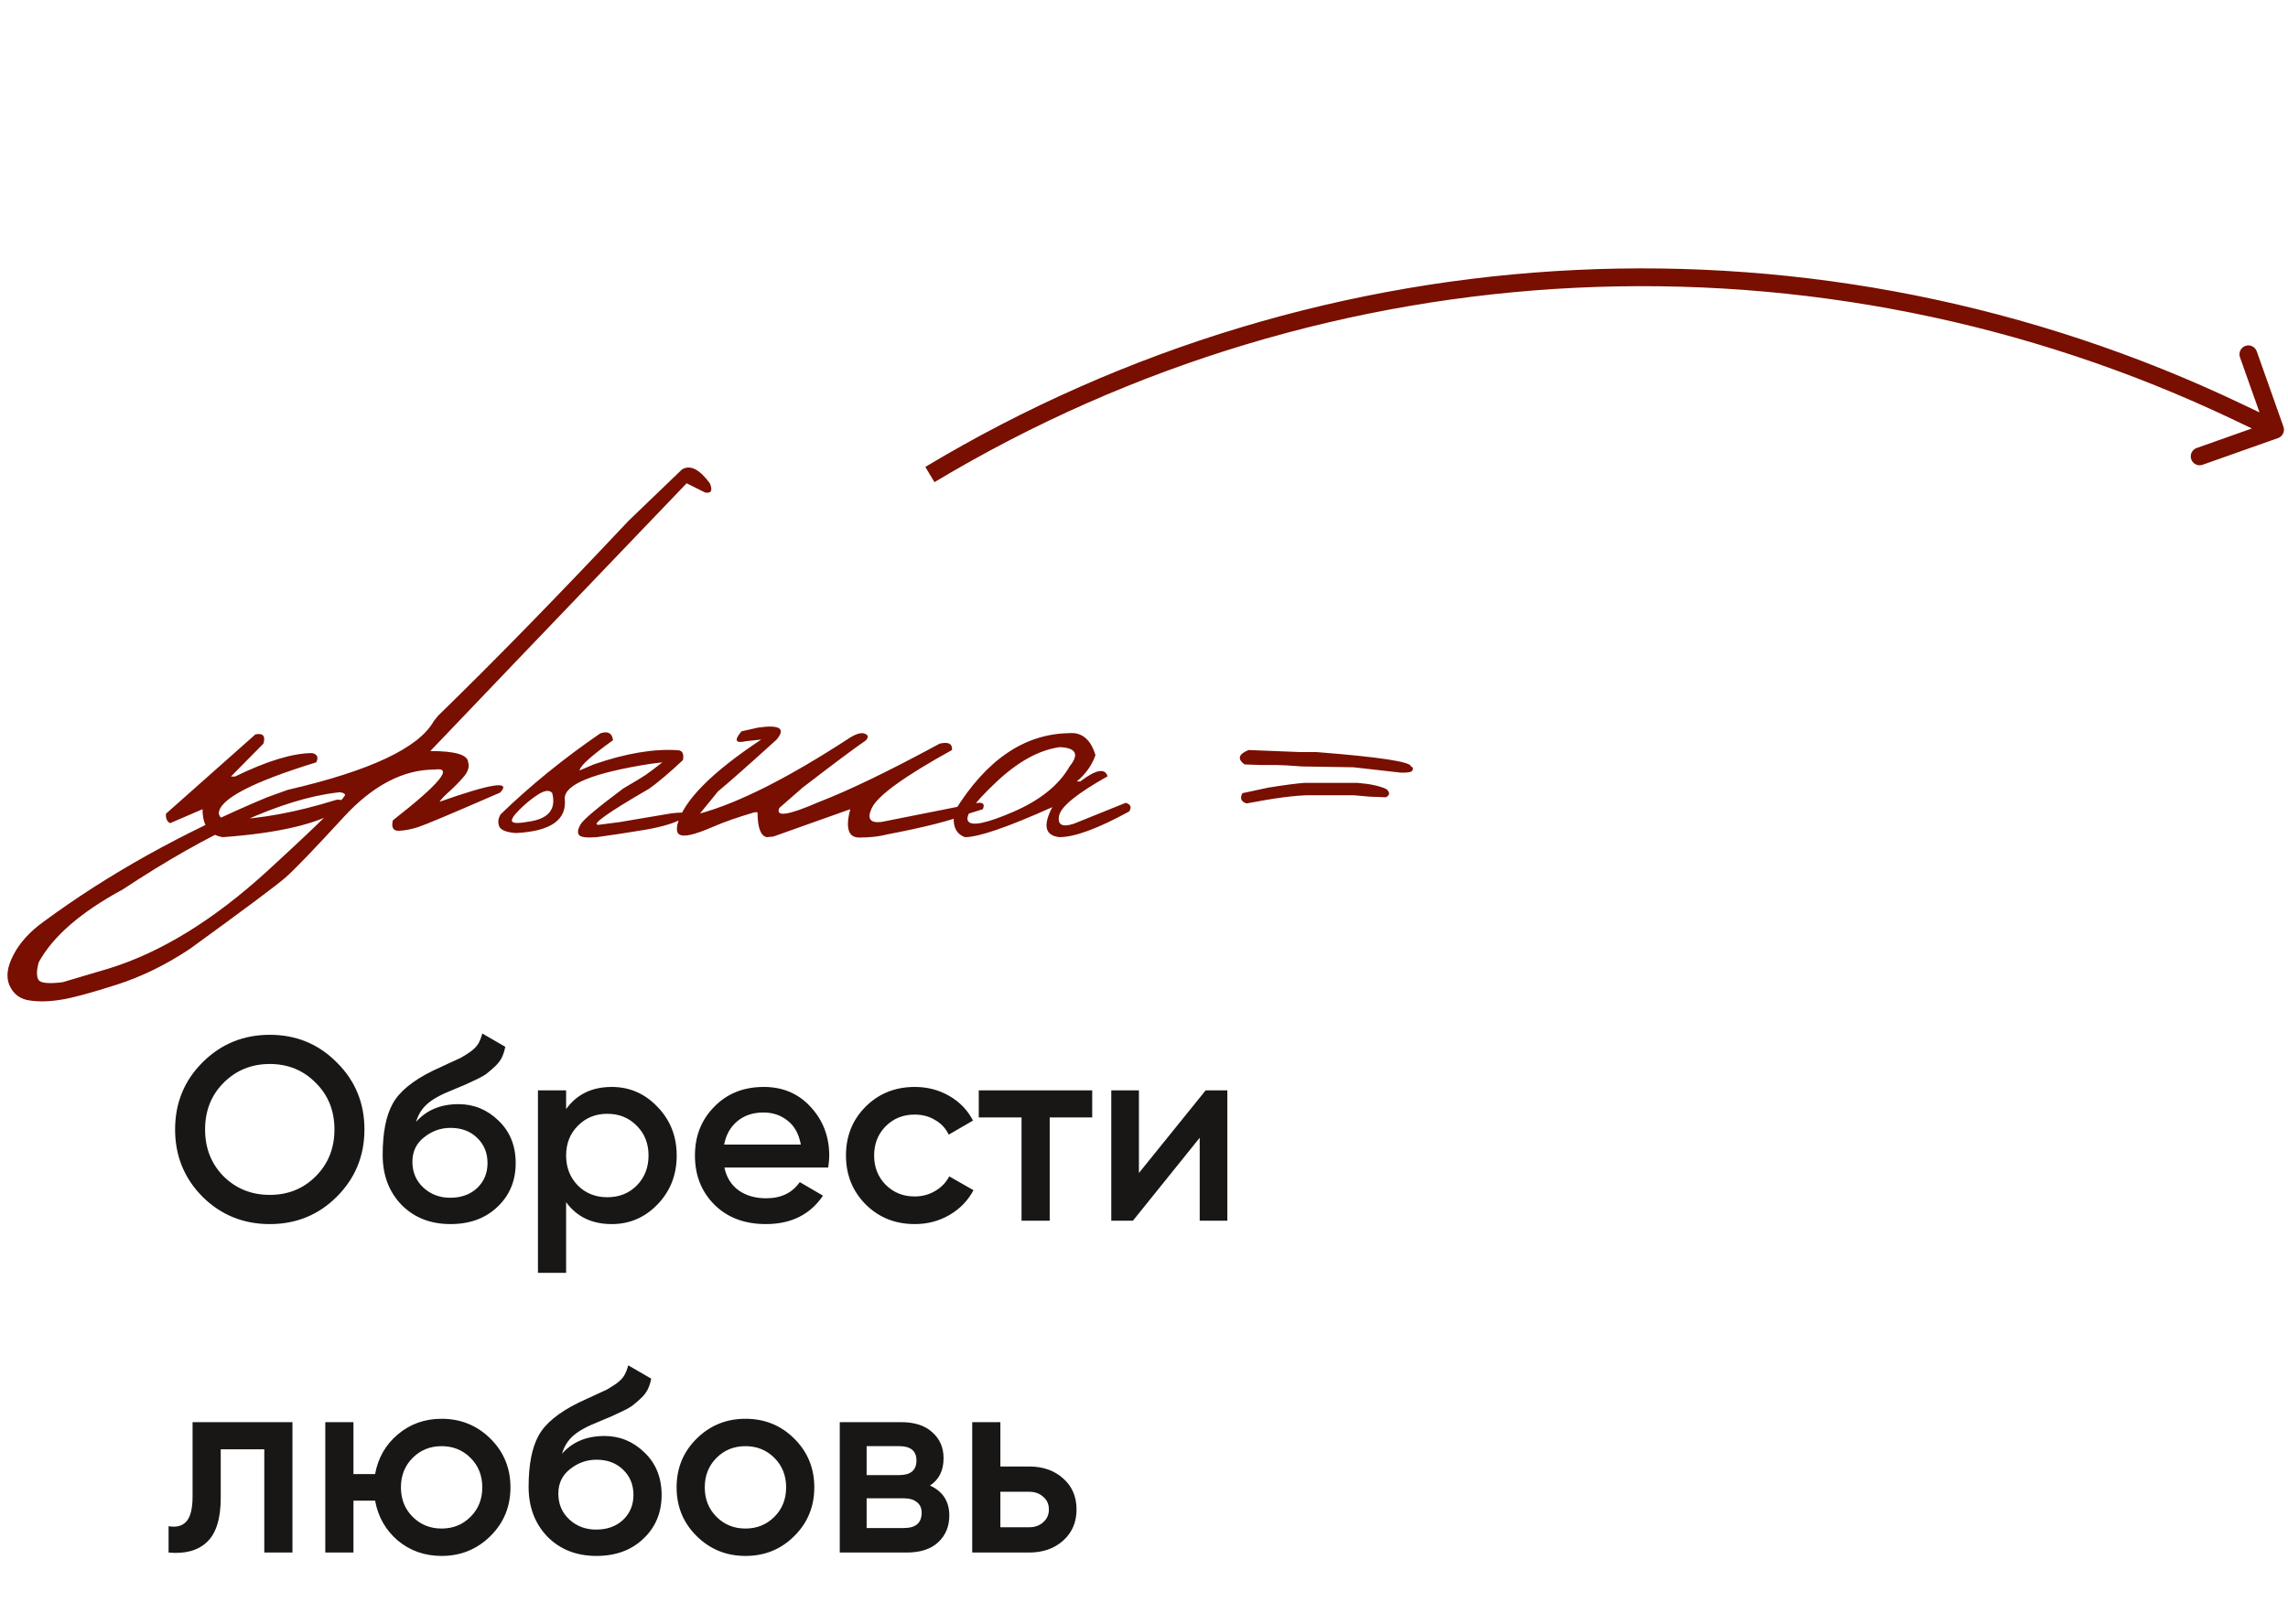 <?xml version="1.0" encoding="UTF-8"?> <svg xmlns="http://www.w3.org/2000/svg" width="193" height="137" viewBox="0 0 193 137" fill="none"><path d="M28.41 100.976C26.87 102.516 24.985 103.286 22.756 103.286C20.527 103.286 18.635 102.516 17.08 100.976C15.54 99.421 14.77 97.529 14.77 95.3C14.77 93.071 15.54 91.186 17.08 89.646C18.635 88.091 20.527 87.314 22.756 87.314C24.985 87.314 26.87 88.091 28.41 89.646C29.965 91.186 30.742 93.071 30.742 95.3C30.742 97.529 29.965 99.421 28.41 100.976ZM18.862 99.26C19.918 100.301 21.216 100.822 22.756 100.822C24.296 100.822 25.587 100.301 26.628 99.26C27.684 98.204 28.212 96.884 28.212 95.3C28.212 93.716 27.684 92.403 26.628 91.362C25.587 90.306 24.296 89.778 22.756 89.778C21.216 89.778 19.918 90.306 18.862 91.362C17.821 92.403 17.3 93.716 17.3 95.3C17.3 96.884 17.821 98.204 18.862 99.26ZM38 103.286C36.313 103.286 34.934 102.743 33.864 101.658C32.808 100.558 32.28 99.157 32.28 97.456C32.28 95.593 32.558 94.156 33.116 93.144C33.673 92.117 34.802 91.186 36.504 90.35C36.782 90.218 37.193 90.027 37.736 89.778C38.293 89.529 38.674 89.353 38.88 89.25C39.085 89.133 39.342 88.971 39.65 88.766C39.958 88.546 40.185 88.319 40.332 88.084C40.478 87.835 40.596 87.541 40.684 87.204L42.62 88.326C42.561 88.649 42.466 88.949 42.334 89.228C42.202 89.492 42.011 89.741 41.762 89.976C41.512 90.211 41.292 90.401 41.102 90.548C40.926 90.695 40.625 90.871 40.2 91.076C39.774 91.281 39.459 91.428 39.254 91.516C39.063 91.604 38.696 91.758 38.154 91.978C37.186 92.359 36.474 92.755 36.02 93.166C35.58 93.562 35.272 94.061 35.096 94.662C35.976 93.665 37.171 93.166 38.682 93.166C39.972 93.166 41.094 93.628 42.048 94.552C43.016 95.476 43.5 96.671 43.5 98.138C43.5 99.634 42.986 100.866 41.96 101.834C40.948 102.802 39.628 103.286 38 103.286ZM37.978 101.064C38.902 101.064 39.657 100.793 40.244 100.25C40.83 99.693 41.124 98.989 41.124 98.138C41.124 97.273 40.83 96.561 40.244 96.004C39.672 95.447 38.924 95.168 38 95.168C37.178 95.168 36.438 95.432 35.778 95.96C35.118 96.473 34.788 97.163 34.788 98.028C34.788 98.908 35.096 99.634 35.712 100.206C36.328 100.778 37.083 101.064 37.978 101.064ZM51.604 91.714C53.115 91.714 54.406 92.279 55.476 93.408C56.547 94.523 57.082 95.887 57.082 97.5C57.082 99.128 56.547 100.499 55.476 101.614C54.406 102.729 53.115 103.286 51.604 103.286C49.932 103.286 48.649 102.67 47.754 101.438V107.4H45.378V92H47.754V93.584C48.649 92.337 49.932 91.714 51.604 91.714ZM48.744 100.03C49.404 100.69 50.233 101.02 51.23 101.02C52.227 101.02 53.056 100.69 53.716 100.03C54.376 99.355 54.706 98.512 54.706 97.5C54.706 96.488 54.376 95.652 53.716 94.992C53.056 94.317 52.227 93.98 51.23 93.98C50.233 93.98 49.404 94.317 48.744 94.992C48.084 95.652 47.754 96.488 47.754 97.5C47.754 98.512 48.084 99.355 48.744 100.03ZM61.106 98.512C61.282 99.348 61.685 99.993 62.316 100.448C62.946 100.888 63.716 101.108 64.626 101.108C65.887 101.108 66.833 100.653 67.464 99.744L69.422 100.888C68.336 102.487 66.73 103.286 64.604 103.286C62.814 103.286 61.37 102.743 60.27 101.658C59.17 100.558 58.62 99.172 58.62 97.5C58.62 95.857 59.162 94.486 60.248 93.386C61.333 92.271 62.726 91.714 64.428 91.714C66.041 91.714 67.361 92.279 68.388 93.408C69.429 94.537 69.95 95.909 69.95 97.522C69.95 97.771 69.92 98.101 69.862 98.512H61.106ZM61.084 96.576H67.552C67.39 95.681 67.016 95.007 66.43 94.552C65.858 94.097 65.183 93.87 64.406 93.87C63.526 93.87 62.792 94.112 62.206 94.596C61.619 95.08 61.245 95.74 61.084 96.576ZM77.168 103.286C75.51 103.286 74.124 102.729 73.01 101.614C71.91 100.499 71.36 99.128 71.36 97.5C71.36 95.857 71.91 94.486 73.01 93.386C74.124 92.271 75.51 91.714 77.168 91.714C78.239 91.714 79.214 91.971 80.094 92.484C80.974 92.997 81.634 93.687 82.074 94.552L80.028 95.74C79.778 95.212 79.397 94.801 78.884 94.508C78.385 94.2 77.806 94.046 77.146 94.046C76.178 94.046 75.364 94.376 74.704 95.036C74.058 95.696 73.736 96.517 73.736 97.5C73.736 98.483 74.058 99.304 74.704 99.964C75.364 100.624 76.178 100.954 77.146 100.954C77.791 100.954 78.371 100.8 78.884 100.492C79.412 100.184 79.808 99.773 80.072 99.26L82.118 100.426C81.648 101.306 80.974 102.003 80.094 102.516C79.214 103.029 78.239 103.286 77.168 103.286ZM92.132 92V94.288H88.546V103H86.17V94.288H82.562V92H92.132ZM101.704 92H103.53V103H101.198V96.004L95.566 103H93.74V92H96.072V98.974L101.704 92ZM24.67 120V131H22.294V122.288H18.62V126.38C18.62 128.125 18.239 129.365 17.476 130.098C16.713 130.831 15.628 131.132 14.22 131V128.778C14.895 128.895 15.401 128.756 15.738 128.36C16.075 127.964 16.244 127.267 16.244 126.27V120H24.67ZM37.251 119.714C38.864 119.714 40.235 120.271 41.365 121.386C42.494 122.501 43.059 123.872 43.059 125.5C43.059 127.128 42.494 128.499 41.365 129.614C40.235 130.729 38.864 131.286 37.251 131.286C35.828 131.286 34.596 130.853 33.555 129.988C32.528 129.108 31.89 127.986 31.641 126.622H29.815V131H27.439V120H29.815V124.378H31.641C31.89 123.014 32.528 121.899 33.555 121.034C34.596 120.154 35.828 119.714 37.251 119.714ZM34.809 127.986C35.469 128.646 36.283 128.976 37.251 128.976C38.219 128.976 39.033 128.646 39.693 127.986C40.353 127.326 40.683 126.497 40.683 125.5C40.683 124.503 40.353 123.674 39.693 123.014C39.033 122.354 38.219 122.024 37.251 122.024C36.283 122.024 35.469 122.354 34.809 123.014C34.149 123.674 33.819 124.503 33.819 125.5C33.819 126.497 34.149 127.326 34.809 127.986ZM50.31 131.286C48.624 131.286 47.245 130.743 46.174 129.658C45.118 128.558 44.59 127.157 44.59 125.456C44.59 123.593 44.869 122.156 45.426 121.144C45.984 120.117 47.113 119.186 48.814 118.35C49.093 118.218 49.504 118.027 50.046 117.778C50.604 117.529 50.985 117.353 51.19 117.25C51.396 117.133 51.652 116.971 51.96 116.766C52.268 116.546 52.496 116.319 52.642 116.084C52.789 115.835 52.906 115.541 52.994 115.204L54.93 116.326C54.872 116.649 54.776 116.949 54.644 117.228C54.512 117.492 54.322 117.741 54.072 117.976C53.823 118.211 53.603 118.401 53.412 118.548C53.236 118.695 52.936 118.871 52.51 119.076C52.085 119.281 51.77 119.428 51.564 119.516C51.374 119.604 51.007 119.758 50.464 119.978C49.496 120.359 48.785 120.755 48.33 121.166C47.89 121.562 47.582 122.061 47.406 122.662C48.286 121.665 49.482 121.166 50.992 121.166C52.283 121.166 53.405 121.628 54.358 122.552C55.326 123.476 55.81 124.671 55.81 126.138C55.81 127.634 55.297 128.866 54.27 129.834C53.258 130.802 51.938 131.286 50.31 131.286ZM50.288 129.064C51.212 129.064 51.968 128.793 52.554 128.25C53.141 127.693 53.434 126.989 53.434 126.138C53.434 125.273 53.141 124.561 52.554 124.004C51.982 123.447 51.234 123.168 50.31 123.168C49.489 123.168 48.748 123.432 48.088 123.96C47.428 124.473 47.098 125.163 47.098 126.028C47.098 126.908 47.406 127.634 48.022 128.206C48.638 128.778 49.394 129.064 50.288 129.064ZM62.881 131.286C61.267 131.286 59.896 130.729 58.767 129.614C57.637 128.499 57.073 127.128 57.073 125.5C57.073 123.872 57.637 122.501 58.767 121.386C59.896 120.271 61.267 119.714 62.881 119.714C64.509 119.714 65.88 120.271 66.995 121.386C68.124 122.501 68.689 123.872 68.689 125.5C68.689 127.128 68.124 128.499 66.995 129.614C65.88 130.729 64.509 131.286 62.881 131.286ZM60.439 127.986C61.099 128.646 61.913 128.976 62.881 128.976C63.849 128.976 64.663 128.646 65.323 127.986C65.983 127.326 66.313 126.497 66.313 125.5C66.313 124.503 65.983 123.674 65.323 123.014C64.663 122.354 63.849 122.024 62.881 122.024C61.913 122.024 61.099 122.354 60.439 123.014C59.779 123.674 59.449 124.503 59.449 125.5C59.449 126.497 59.779 127.326 60.439 127.986ZM78.449 125.346C79.534 125.845 80.077 126.688 80.077 127.876C80.077 128.8 79.762 129.555 79.131 130.142C78.515 130.714 77.628 131 76.469 131H70.837V120H76.029C77.159 120 78.031 120.286 78.647 120.858C79.278 121.415 79.593 122.141 79.593 123.036C79.593 124.077 79.212 124.847 78.449 125.346ZM75.853 122.024H73.103V124.466H75.853C76.821 124.466 77.305 124.055 77.305 123.234C77.305 122.427 76.821 122.024 75.853 122.024ZM76.249 128.932C77.246 128.932 77.745 128.499 77.745 127.634C77.745 127.253 77.613 126.959 77.349 126.754C77.085 126.534 76.719 126.424 76.249 126.424H73.103V128.932H76.249ZM86.805 123.74C87.978 123.74 88.939 124.077 89.687 124.752C90.435 125.412 90.809 126.285 90.809 127.37C90.809 128.441 90.435 129.313 89.687 129.988C88.939 130.663 87.978 131 86.805 131H82.009V120H84.385V123.74H86.805ZM86.827 128.866C87.296 128.866 87.685 128.727 87.993 128.448C88.316 128.169 88.477 127.81 88.477 127.37C88.477 126.915 88.316 126.556 87.993 126.292C87.685 126.013 87.296 125.874 86.827 125.874H84.385V128.866H86.827Z" fill="#191716"></path><path d="M21.542 61.967C22.19 61.84 22.415 62.1 22.219 62.748L19.479 65.522H19.826C22.531 64.204 24.704 63.545 26.345 63.545C26.773 63.649 26.883 63.909 26.675 64.325C21.196 66.013 18.456 67.458 18.456 68.66C18.537 68.995 18.797 69.169 19.236 69.18C21.976 69.099 25.027 68.533 28.391 67.481C29.004 67.435 29.119 67.701 28.738 68.279C26.865 69.504 23.554 70.29 18.803 70.637C17.659 70.475 17.086 69.689 17.086 68.279L14.347 69.458C14.081 69.307 13.965 69.041 14 68.66L21.542 61.967ZM57.52 39.617C58.203 39.19 58.989 39.577 59.879 40.779C60.133 41.392 60 41.652 59.48 41.559L57.919 40.779L43.372 55.968L36.298 63.372C38.39 63.372 39.453 63.684 39.488 64.308C39.615 64.701 39.482 65.123 39.089 65.574C38.696 66.025 38.292 66.435 37.876 66.805C37.459 67.175 37.194 67.458 37.078 67.654C41.447 66.105 43.152 65.845 42.193 66.874C38.159 68.631 35.853 69.602 35.275 69.787C34.708 69.972 34.171 70.076 33.662 70.099C33.165 70.122 32.992 69.828 33.142 69.215C37.095 66.129 38.274 64.701 36.679 64.932C34.009 64.932 31.443 66.273 28.981 68.955C26.519 71.636 24.889 73.33 24.091 74.035C23.294 74.729 20.6 76.74 16.011 80.069C13.977 81.421 11.902 82.433 9.787 83.103C7.66 83.785 6.117 84.201 5.157 84.352C4.186 84.513 3.308 84.537 2.522 84.421C1.724 84.317 1.158 83.907 0.822 83.19C0.487 82.473 0.591 81.601 1.135 80.572C1.666 79.543 2.51 78.612 3.666 77.78C9.134 73.746 15.422 70.244 22.531 67.273L24.265 66.649C31.223 65.042 35.333 63.106 36.593 60.84L36.974 60.372C41.632 55.841 46.978 50.367 53.012 43.952L57.52 39.617ZM3.233 82.653C3.383 82.953 4.065 83.028 5.279 82.878L9.197 81.716C13.601 80.352 18.063 77.601 22.583 73.463C27.091 69.325 29.264 67.18 29.102 67.03C28.94 66.868 28.715 66.816 28.426 66.874C23.814 67.417 17.786 70.145 10.341 75.058C6.816 76.965 4.458 79.011 3.267 81.196C3.082 81.866 3.071 82.352 3.233 82.653ZM50.637 61.88C51.273 61.661 51.631 61.852 51.712 62.453C49.967 63.713 49.036 64.533 48.92 64.915L48.868 65.019L50.082 64.499C52.798 63.562 55.157 63.164 57.156 63.302C57.561 63.314 57.711 63.591 57.607 64.135C56.474 65.198 55.526 66.001 54.764 66.545C51.215 68.602 49.793 69.619 50.498 69.596L52.232 69.371L56.654 68.625C58.006 68.475 58.341 68.608 57.659 69.024C56.977 69.429 55.902 69.758 54.434 70.012C52.978 70.255 51.614 70.463 50.342 70.637C49.475 70.706 48.972 70.642 48.834 70.446C48.695 70.249 48.741 69.955 48.972 69.562C49.204 69.157 50.406 68.146 52.579 66.527C53.492 65.996 54.122 65.614 54.469 65.383C54.816 65.14 55.284 64.788 55.873 64.325L54.885 64.447C50.019 65.21 47.603 66.192 47.637 67.394C47.834 69.174 46.464 70.14 43.528 70.29C42.707 70.232 42.233 70.041 42.106 69.718C41.979 69.394 42.02 69.059 42.228 68.712C44.748 66.273 47.551 63.996 50.637 61.88ZM43.806 68.331C43.285 68.851 43.089 69.186 43.216 69.336C43.355 69.475 43.8 69.475 44.551 69.336C46.262 69.105 46.938 68.296 46.58 66.909C46.349 66.643 45.956 66.683 45.401 67.03C44.857 67.377 44.326 67.81 43.806 68.331ZM71.721 62.227C72.276 61.892 72.692 61.788 72.969 61.915C73.258 62.031 73.276 62.221 73.021 62.487C72.085 63.123 70.305 64.453 67.681 66.475L65.739 68.174C65.392 68.961 66.49 68.799 69.034 67.689C71.565 66.718 74.975 65.071 79.263 62.748C80.003 62.574 80.35 62.753 80.304 63.285C76.304 65.493 74.05 67.123 73.542 68.174C73.114 69.076 73.385 69.469 74.356 69.354L82.124 67.81C82.864 67.626 83.124 67.781 82.904 68.279L81.691 68.66C80.257 69.226 77.992 69.804 74.894 70.394C74.2 70.579 73.391 70.671 72.467 70.671C71.553 70.66 71.305 69.862 71.721 68.279L65.236 70.585L64.681 70.637C64.161 70.533 63.901 69.833 63.901 68.539H63.641C62.196 68.966 61.04 69.371 60.173 69.752C59.318 70.122 58.665 70.353 58.214 70.446C57.775 70.538 57.463 70.521 57.278 70.394C57.104 70.267 57.058 69.995 57.139 69.579C57.636 67.591 59.994 65.198 64.213 62.401L62.93 62.539C62.029 62.748 61.901 62.47 62.549 61.707L63.936 61.395C65.785 61.129 66.305 61.47 65.496 62.418C63.034 64.649 61.393 66.1 60.572 66.77L59.046 68.643C62.329 67.741 66.554 65.603 71.721 62.227ZM90.152 61.863C91.25 61.759 92.002 62.378 92.406 63.718C92.106 64.574 91.58 65.314 90.828 65.938H91.123C92.441 64.932 93.21 64.788 93.429 65.504C90.852 66.949 89.487 68.059 89.337 68.833C89.187 69.596 89.597 69.822 90.568 69.51L94.955 67.741C95.383 67.868 95.481 68.111 95.25 68.469C92.614 69.914 90.649 70.637 89.355 70.637C88.152 70.498 87.956 69.654 88.765 68.105C85.008 69.793 82.552 70.637 81.396 70.637C80.599 70.348 80.304 69.625 80.512 68.469C83.17 64.135 86.384 61.933 90.152 61.863ZM83.98 66.042C82.13 67.787 81.361 68.874 81.674 69.302C81.986 69.729 83.263 69.458 85.505 68.487C87.759 67.504 89.332 66.233 90.222 64.672C91.054 63.643 90.776 63.1 89.389 63.042C87.632 63.285 85.829 64.285 83.98 66.042ZM105.324 63.285L109.658 63.458H111.045C116.363 63.874 119.021 64.279 119.021 64.672C119.172 64.718 119.218 64.822 119.16 64.984C119.102 65.146 118.767 65.215 118.154 65.192L114.166 64.741L109.832 64.672C108.78 64.591 108.063 64.551 107.682 64.551H106.364L104.977 64.499C104.353 64.036 104.468 63.632 105.324 63.285ZM110.005 66.059H114.513C115.565 66.14 116.374 66.314 116.941 66.579C117.264 66.857 117.253 67.088 116.906 67.273L115.554 67.221L114.166 67.1H110.525C109.335 67.1 107.543 67.331 105.15 67.793C104.688 67.643 104.572 67.354 104.803 66.926L106.988 66.458C108.364 66.238 109.369 66.105 110.005 66.059Z" fill="#780F00"></path><path d="M188.794 34.77L189.117 34.093L189.117 34.093L188.794 34.77ZM192.617 36.006C192.755 36.396 192.551 36.825 192.16 36.963L185.797 39.216C185.407 39.355 184.978 39.15 184.84 38.76C184.702 38.369 184.906 37.941 185.297 37.802L190.952 35.799L188.949 30.144C188.811 29.753 189.015 29.325 189.406 29.186C189.796 29.048 190.225 29.252 190.363 29.643L192.617 36.006ZM189.117 34.093L192.233 35.579L191.587 36.933L188.471 35.447L189.117 34.093ZM78.053 39.397C111.844 19.12 153.547 17.129 189.117 34.093L188.471 35.447C153.356 18.699 112.184 20.666 78.825 40.683L78.053 39.397Z" fill="#780F00"></path></svg> 